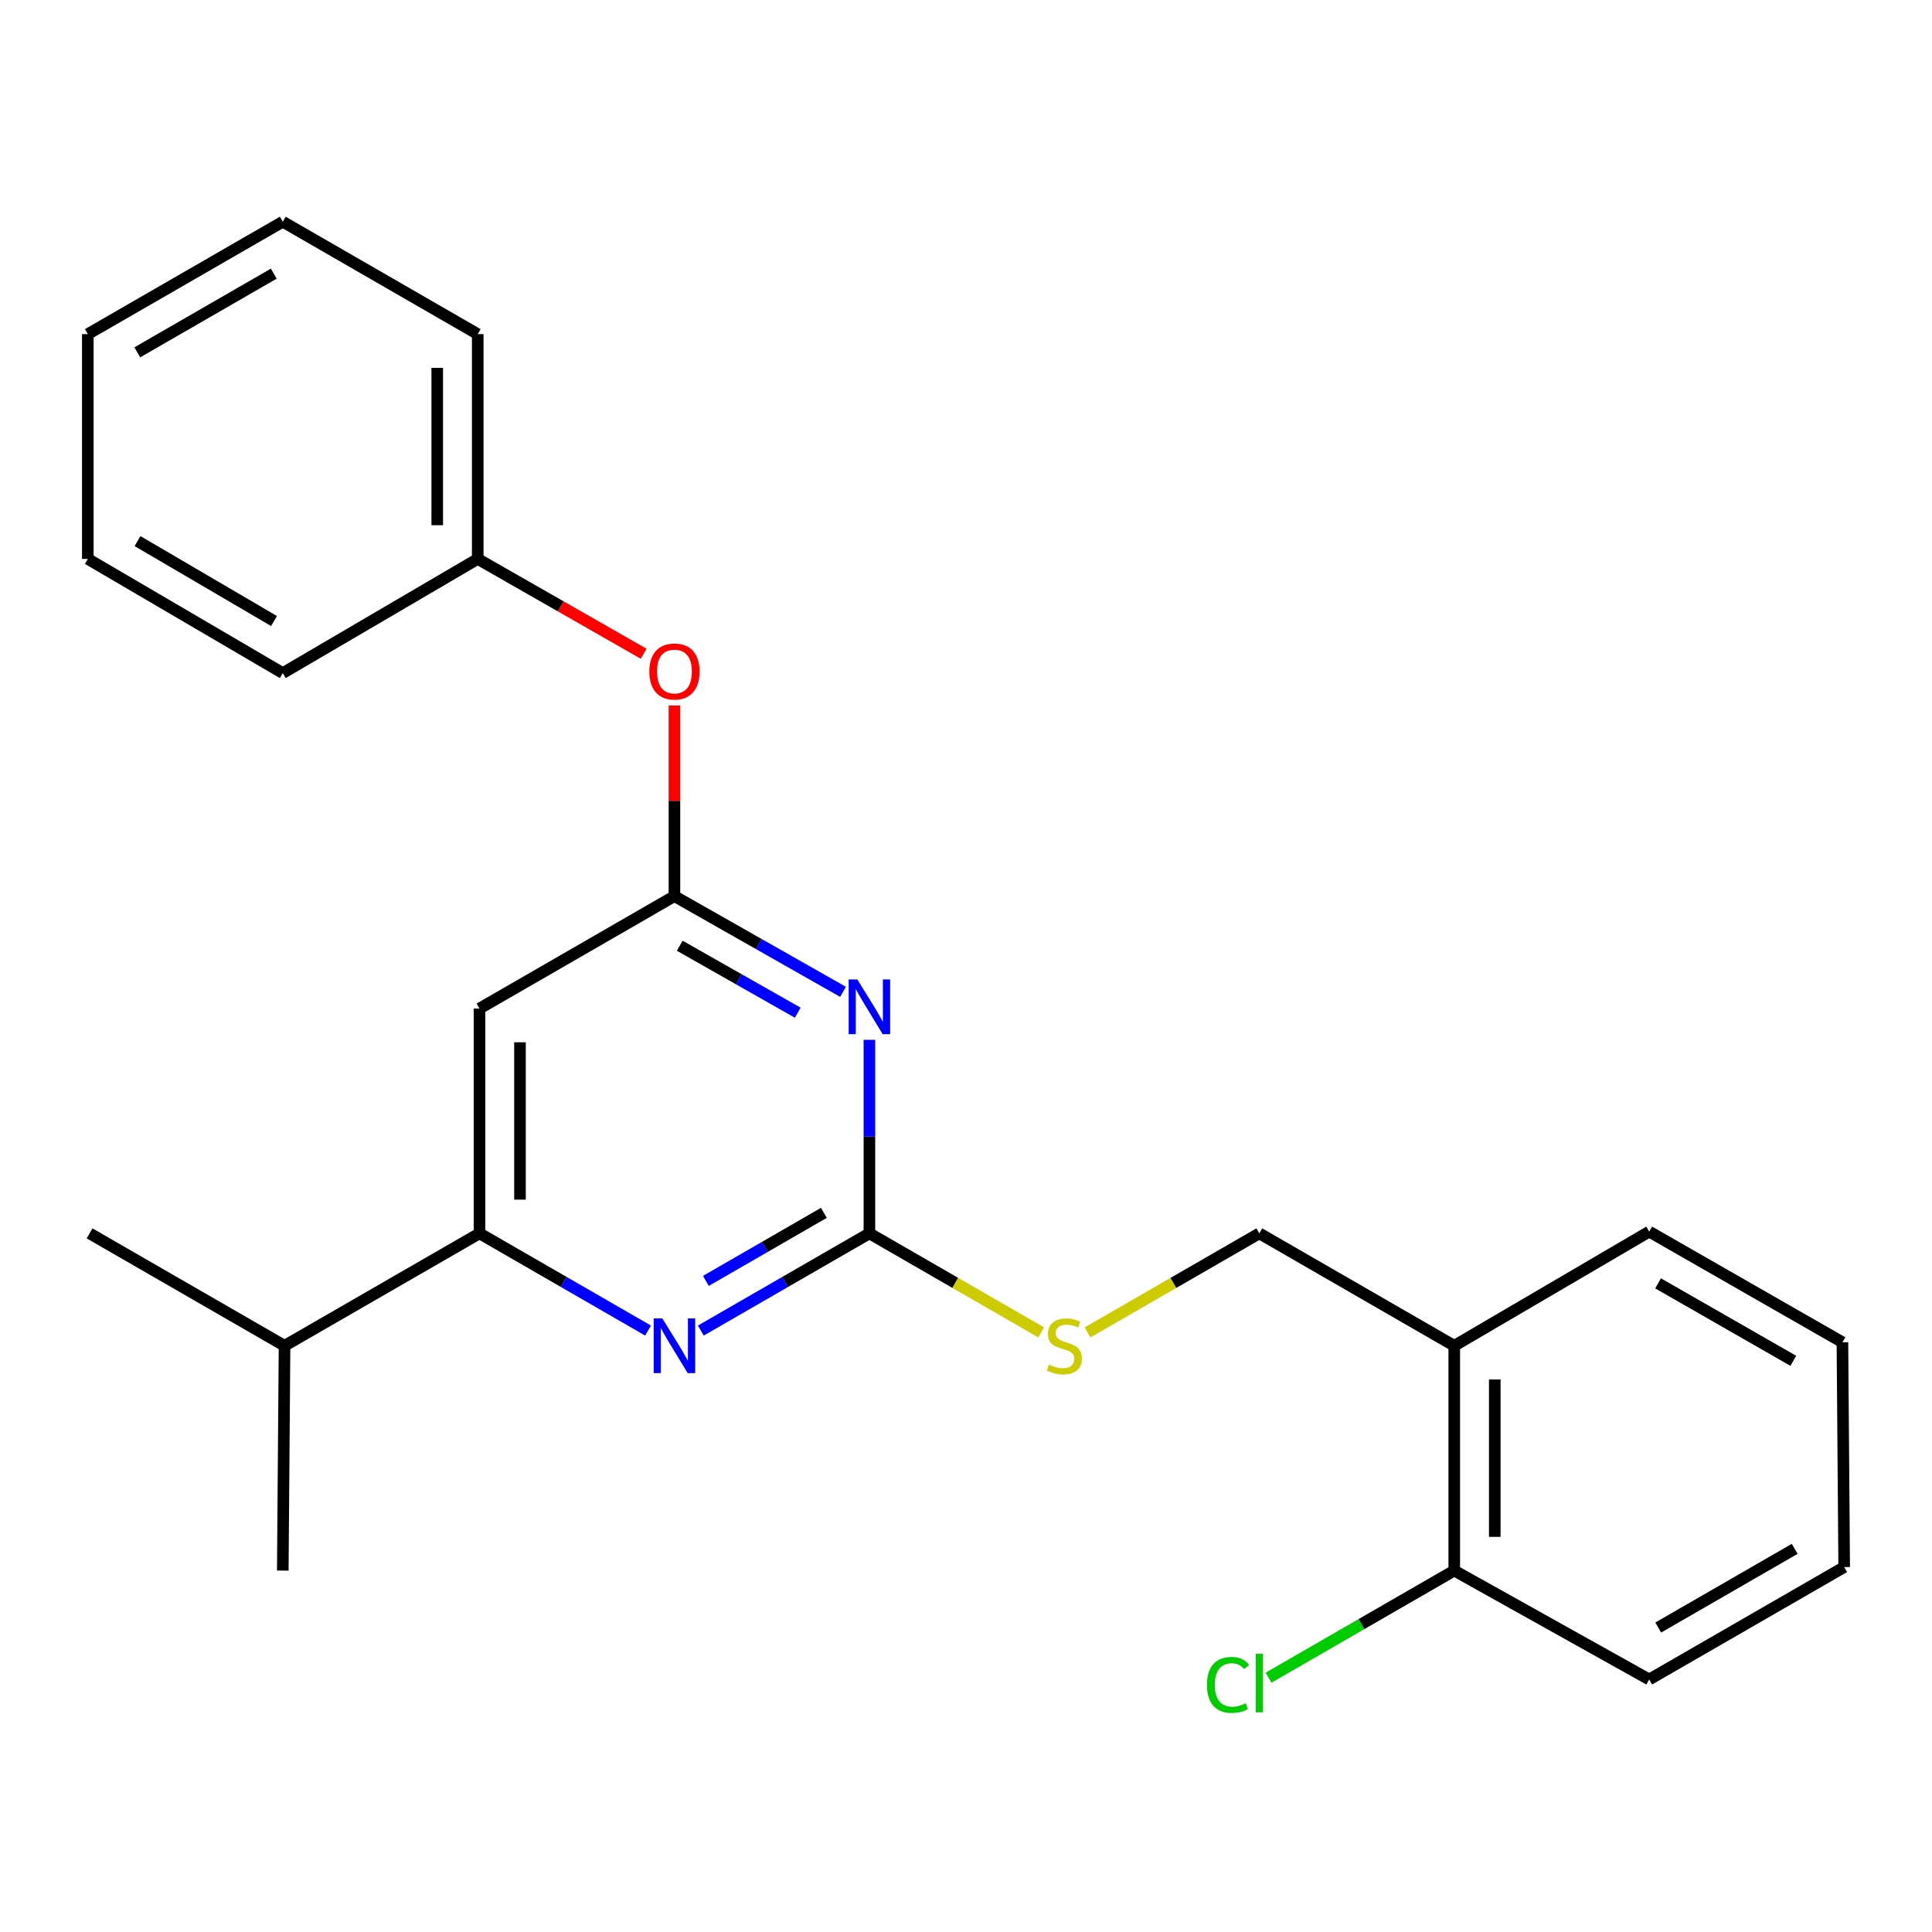 <?xml version='1.0' encoding='iso-8859-1'?>
<svg version='1.1' baseProfile='full'
              xmlns='http://www.w3.org/2000/svg'
                      xmlns:rdkit='http://www.rdkit.org/xml'
                      xmlns:xlink='http://www.w3.org/1999/xlink'
                  xml:space='preserve'
width='1000px' height='1000px' viewBox='0 0 1000 1000'>
<!-- END OF HEADER -->
<rect style='opacity:1.0;fill:#FFFFFF;stroke:none' width='1000' height='1000' x='0' y='0'> </rect>
<path class='bond-0' d='M 248.183,522.029 L 248.183,638.388' style='fill:none;fill-rule:evenodd;stroke:#000000;stroke-width:6px;stroke-linecap:butt;stroke-linejoin:miter;stroke-opacity:1' />
<path class='bond-0' d='M 269.146,539.483 L 269.146,620.934' style='fill:none;fill-rule:evenodd;stroke:#000000;stroke-width:6px;stroke-linecap:butt;stroke-linejoin:miter;stroke-opacity:1' />
<path class='bond-1' d='M 248.183,522.029 L 349.087,463.844' style='fill:none;fill-rule:evenodd;stroke:#000000;stroke-width:6px;stroke-linecap:butt;stroke-linejoin:miter;stroke-opacity:1' />
<path class='bond-2' d='M 248.183,638.388 L 147.279,696.573' style='fill:none;fill-rule:evenodd;stroke:#000000;stroke-width:6px;stroke-linecap:butt;stroke-linejoin:miter;stroke-opacity:1' />
<path class='bond-3' d='M 248.183,638.388 L 291.809,663.544' style='fill:none;fill-rule:evenodd;stroke:#000000;stroke-width:6px;stroke-linecap:butt;stroke-linejoin:miter;stroke-opacity:1' />
<path class='bond-3' d='M 291.809,663.544 L 335.435,688.701' style='fill:none;fill-rule:evenodd;stroke:#0000FF;stroke-width:6px;stroke-linecap:butt;stroke-linejoin:miter;stroke-opacity:1' />
<path class='bond-4' d='M 362.739,688.701 L 406.37,663.544' style='fill:none;fill-rule:evenodd;stroke:#0000FF;stroke-width:6px;stroke-linecap:butt;stroke-linejoin:miter;stroke-opacity:1' />
<path class='bond-4' d='M 406.37,663.544 L 450.002,638.388' style='fill:none;fill-rule:evenodd;stroke:#000000;stroke-width:6px;stroke-linecap:butt;stroke-linejoin:miter;stroke-opacity:1' />
<path class='bond-4' d='M 365.357,662.993 L 395.899,645.384' style='fill:none;fill-rule:evenodd;stroke:#0000FF;stroke-width:6px;stroke-linecap:butt;stroke-linejoin:miter;stroke-opacity:1' />
<path class='bond-4' d='M 395.899,645.384 L 426.442,627.774' style='fill:none;fill-rule:evenodd;stroke:#000000;stroke-width:6px;stroke-linecap:butt;stroke-linejoin:miter;stroke-opacity:1' />
<path class='bond-5' d='M 450.002,638.388 L 450.002,588.3' style='fill:none;fill-rule:evenodd;stroke:#000000;stroke-width:6px;stroke-linecap:butt;stroke-linejoin:miter;stroke-opacity:1' />
<path class='bond-5' d='M 450.002,588.3 L 450.002,538.212' style='fill:none;fill-rule:evenodd;stroke:#0000FF;stroke-width:6px;stroke-linecap:butt;stroke-linejoin:miter;stroke-opacity:1' />
<path class='bond-6' d='M 450.002,638.388 L 494.458,664.023' style='fill:none;fill-rule:evenodd;stroke:#000000;stroke-width:6px;stroke-linecap:butt;stroke-linejoin:miter;stroke-opacity:1' />
<path class='bond-6' d='M 494.458,664.023 L 538.914,689.658' style='fill:none;fill-rule:evenodd;stroke:#CCCC00;stroke-width:6px;stroke-linecap:butt;stroke-linejoin:miter;stroke-opacity:1' />
<path class='bond-7' d='M 436.361,513.378 L 392.724,488.611' style='fill:none;fill-rule:evenodd;stroke:#0000FF;stroke-width:6px;stroke-linecap:butt;stroke-linejoin:miter;stroke-opacity:1' />
<path class='bond-7' d='M 392.724,488.611 L 349.087,463.844' style='fill:none;fill-rule:evenodd;stroke:#000000;stroke-width:6px;stroke-linecap:butt;stroke-linejoin:miter;stroke-opacity:1' />
<path class='bond-7' d='M 412.922,524.18 L 382.376,506.843' style='fill:none;fill-rule:evenodd;stroke:#0000FF;stroke-width:6px;stroke-linecap:butt;stroke-linejoin:miter;stroke-opacity:1' />
<path class='bond-7' d='M 382.376,506.843 L 351.83,489.506' style='fill:none;fill-rule:evenodd;stroke:#000000;stroke-width:6px;stroke-linecap:butt;stroke-linejoin:miter;stroke-opacity:1' />
<path class='bond-8' d='M 349.087,463.844 L 349.087,414.499' style='fill:none;fill-rule:evenodd;stroke:#000000;stroke-width:6px;stroke-linecap:butt;stroke-linejoin:miter;stroke-opacity:1' />
<path class='bond-8' d='M 349.087,414.499 L 349.087,365.154' style='fill:none;fill-rule:evenodd;stroke:#FF0000;stroke-width:6px;stroke-linecap:butt;stroke-linejoin:miter;stroke-opacity:1' />
<path class='bond-9' d='M 333.155,338.38 L 290.215,313.84' style='fill:none;fill-rule:evenodd;stroke:#FF0000;stroke-width:6px;stroke-linecap:butt;stroke-linejoin:miter;stroke-opacity:1' />
<path class='bond-9' d='M 290.215,313.84 L 247.274,289.3' style='fill:none;fill-rule:evenodd;stroke:#000000;stroke-width:6px;stroke-linecap:butt;stroke-linejoin:miter;stroke-opacity:1' />
<path class='bond-10' d='M 146.37,114.756 L 45.455,172.941' style='fill:none;fill-rule:evenodd;stroke:#000000;stroke-width:6px;stroke-linecap:butt;stroke-linejoin:miter;stroke-opacity:1' />
<path class='bond-10' d='M 141.704,141.645 L 71.063,182.374' style='fill:none;fill-rule:evenodd;stroke:#000000;stroke-width:6px;stroke-linecap:butt;stroke-linejoin:miter;stroke-opacity:1' />
<path class='bond-11' d='M 146.37,114.756 L 247.274,172.941' style='fill:none;fill-rule:evenodd;stroke:#000000;stroke-width:6px;stroke-linecap:butt;stroke-linejoin:miter;stroke-opacity:1' />
<path class='bond-12' d='M 562.898,689.658 L 607.36,664.023' style='fill:none;fill-rule:evenodd;stroke:#CCCC00;stroke-width:6px;stroke-linecap:butt;stroke-linejoin:miter;stroke-opacity:1' />
<path class='bond-12' d='M 607.36,664.023 L 651.822,638.388' style='fill:none;fill-rule:evenodd;stroke:#000000;stroke-width:6px;stroke-linecap:butt;stroke-linejoin:miter;stroke-opacity:1' />
<path class='bond-13' d='M 651.822,638.388 L 752.726,696.573' style='fill:none;fill-rule:evenodd;stroke:#000000;stroke-width:6px;stroke-linecap:butt;stroke-linejoin:miter;stroke-opacity:1' />
<path class='bond-14' d='M 45.455,172.941 L 45.455,289.3' style='fill:none;fill-rule:evenodd;stroke:#000000;stroke-width:6px;stroke-linecap:butt;stroke-linejoin:miter;stroke-opacity:1' />
<path class='bond-15' d='M 45.455,289.3 L 146.37,348.393' style='fill:none;fill-rule:evenodd;stroke:#000000;stroke-width:6px;stroke-linecap:butt;stroke-linejoin:miter;stroke-opacity:1' />
<path class='bond-15' d='M 71.185,280.074 L 141.826,321.439' style='fill:none;fill-rule:evenodd;stroke:#000000;stroke-width:6px;stroke-linecap:butt;stroke-linejoin:miter;stroke-opacity:1' />
<path class='bond-16' d='M 853.63,869.3 L 954.545,811.115' style='fill:none;fill-rule:evenodd;stroke:#000000;stroke-width:6px;stroke-linecap:butt;stroke-linejoin:miter;stroke-opacity:1' />
<path class='bond-16' d='M 858.296,842.411 L 928.937,801.681' style='fill:none;fill-rule:evenodd;stroke:#000000;stroke-width:6px;stroke-linecap:butt;stroke-linejoin:miter;stroke-opacity:1' />
<path class='bond-17' d='M 853.63,869.3 L 752.726,812.932' style='fill:none;fill-rule:evenodd;stroke:#000000;stroke-width:6px;stroke-linecap:butt;stroke-linejoin:miter;stroke-opacity:1' />
<path class='bond-18' d='M 954.545,811.115 L 953.637,694.756' style='fill:none;fill-rule:evenodd;stroke:#000000;stroke-width:6px;stroke-linecap:butt;stroke-linejoin:miter;stroke-opacity:1' />
<path class='bond-19' d='M 147.279,696.573 L 46.363,638.388' style='fill:none;fill-rule:evenodd;stroke:#000000;stroke-width:6px;stroke-linecap:butt;stroke-linejoin:miter;stroke-opacity:1' />
<path class='bond-20' d='M 147.279,696.573 L 146.37,812.932' style='fill:none;fill-rule:evenodd;stroke:#000000;stroke-width:6px;stroke-linecap:butt;stroke-linejoin:miter;stroke-opacity:1' />
<path class='bond-21' d='M 953.637,694.756 L 853.63,637.479' style='fill:none;fill-rule:evenodd;stroke:#000000;stroke-width:6px;stroke-linecap:butt;stroke-linejoin:miter;stroke-opacity:1' />
<path class='bond-21' d='M 928.217,704.356 L 858.212,664.262' style='fill:none;fill-rule:evenodd;stroke:#000000;stroke-width:6px;stroke-linecap:butt;stroke-linejoin:miter;stroke-opacity:1' />
<path class='bond-22' d='M 853.63,637.479 L 752.726,696.573' style='fill:none;fill-rule:evenodd;stroke:#000000;stroke-width:6px;stroke-linecap:butt;stroke-linejoin:miter;stroke-opacity:1' />
<path class='bond-23' d='M 752.726,696.573 L 752.726,812.932' style='fill:none;fill-rule:evenodd;stroke:#000000;stroke-width:6px;stroke-linecap:butt;stroke-linejoin:miter;stroke-opacity:1' />
<path class='bond-23' d='M 773.689,714.027 L 773.689,795.478' style='fill:none;fill-rule:evenodd;stroke:#000000;stroke-width:6px;stroke-linecap:butt;stroke-linejoin:miter;stroke-opacity:1' />
<path class='bond-24' d='M 752.726,812.932 L 704.65,840.654' style='fill:none;fill-rule:evenodd;stroke:#000000;stroke-width:6px;stroke-linecap:butt;stroke-linejoin:miter;stroke-opacity:1' />
<path class='bond-24' d='M 704.65,840.654 L 656.574,868.377' style='fill:none;fill-rule:evenodd;stroke:#00CC00;stroke-width:6px;stroke-linecap:butt;stroke-linejoin:miter;stroke-opacity:1' />
<path class='bond-25' d='M 146.37,348.393 L 247.274,289.3' style='fill:none;fill-rule:evenodd;stroke:#000000;stroke-width:6px;stroke-linecap:butt;stroke-linejoin:miter;stroke-opacity:1' />
<path class='bond-26' d='M 247.274,289.3 L 247.274,172.941' style='fill:none;fill-rule:evenodd;stroke:#000000;stroke-width:6px;stroke-linecap:butt;stroke-linejoin:miter;stroke-opacity:1' />
<path class='bond-26' d='M 226.311,271.846 L 226.311,190.395' style='fill:none;fill-rule:evenodd;stroke:#000000;stroke-width:6px;stroke-linecap:butt;stroke-linejoin:miter;stroke-opacity:1' />
<path  class='atom-2' d='M 342.827 682.413
L 352.107 697.413
Q 353.027 698.893, 354.507 701.573
Q 355.987 704.253, 356.067 704.413
L 356.067 682.413
L 359.827 682.413
L 359.827 710.733
L 355.947 710.733
L 345.987 694.333
Q 344.827 692.413, 343.587 690.213
Q 342.387 688.013, 342.027 687.333
L 342.027 710.733
L 338.347 710.733
L 338.347 682.413
L 342.827 682.413
' fill='#0000FF'/>
<path  class='atom-4' d='M 443.742 506.961
L 453.022 521.961
Q 453.942 523.441, 455.422 526.121
Q 456.902 528.801, 456.982 528.961
L 456.982 506.961
L 460.742 506.961
L 460.742 535.281
L 456.862 535.281
L 446.902 518.881
Q 445.742 516.961, 444.502 514.761
Q 443.302 512.561, 442.942 511.881
L 442.942 535.281
L 439.262 535.281
L 439.262 506.961
L 443.742 506.961
' fill='#0000FF'/>
<path  class='atom-6' d='M 336.087 347.565
Q 336.087 340.765, 339.447 336.965
Q 342.807 333.165, 349.087 333.165
Q 355.367 333.165, 358.727 336.965
Q 362.087 340.765, 362.087 347.565
Q 362.087 354.445, 358.687 358.365
Q 355.287 362.245, 349.087 362.245
Q 342.847 362.245, 339.447 358.365
Q 336.087 354.485, 336.087 347.565
M 349.087 359.045
Q 353.407 359.045, 355.727 356.165
Q 358.087 353.245, 358.087 347.565
Q 358.087 342.005, 355.727 339.205
Q 353.407 336.365, 349.087 336.365
Q 344.767 336.365, 342.407 339.165
Q 340.087 341.965, 340.087 347.565
Q 340.087 353.285, 342.407 356.165
Q 344.767 359.045, 349.087 359.045
' fill='#FF0000'/>
<path  class='atom-8' d='M 542.906 706.293
Q 543.226 706.413, 544.546 706.973
Q 545.866 707.533, 547.306 707.893
Q 548.786 708.213, 550.226 708.213
Q 552.906 708.213, 554.466 706.933
Q 556.026 705.613, 556.026 703.333
Q 556.026 701.773, 555.226 700.813
Q 554.466 699.853, 553.266 699.333
Q 552.066 698.813, 550.066 698.213
Q 547.546 697.453, 546.026 696.733
Q 544.546 696.013, 543.466 694.493
Q 542.426 692.973, 542.426 690.413
Q 542.426 686.853, 544.826 684.653
Q 547.266 682.453, 552.066 682.453
Q 555.346 682.453, 559.066 684.013
L 558.146 687.093
Q 554.746 685.693, 552.186 685.693
Q 549.426 685.693, 547.906 686.853
Q 546.386 687.973, 546.426 689.933
Q 546.426 691.453, 547.186 692.373
Q 547.986 693.293, 549.106 693.813
Q 550.266 694.333, 552.186 694.933
Q 554.746 695.733, 556.266 696.533
Q 557.786 697.333, 558.866 698.973
Q 559.986 700.573, 559.986 703.333
Q 559.986 707.253, 557.346 709.373
Q 554.746 711.453, 550.386 711.453
Q 547.866 711.453, 545.946 710.893
Q 544.066 710.373, 541.826 709.453
L 542.906 706.293
' fill='#CCCC00'/>
<path  class='atom-21' d='M 624.702 872.097
Q 624.702 865.057, 627.982 861.377
Q 631.302 857.657, 637.582 857.657
Q 643.422 857.657, 646.542 861.777
L 643.902 863.937
Q 641.622 860.937, 637.582 860.937
Q 633.302 860.937, 631.022 863.817
Q 628.782 866.657, 628.782 872.097
Q 628.782 877.697, 631.102 880.577
Q 633.462 883.457, 638.022 883.457
Q 641.142 883.457, 644.782 881.577
L 645.902 884.577
Q 644.422 885.537, 642.182 886.097
Q 639.942 886.657, 637.462 886.657
Q 631.302 886.657, 627.982 882.897
Q 624.702 879.137, 624.702 872.097
' fill='#00CC00'/>
<path  class='atom-21' d='M 649.982 855.937
L 653.662 855.937
L 653.662 886.297
L 649.982 886.297
L 649.982 855.937
' fill='#00CC00'/>
</svg>
